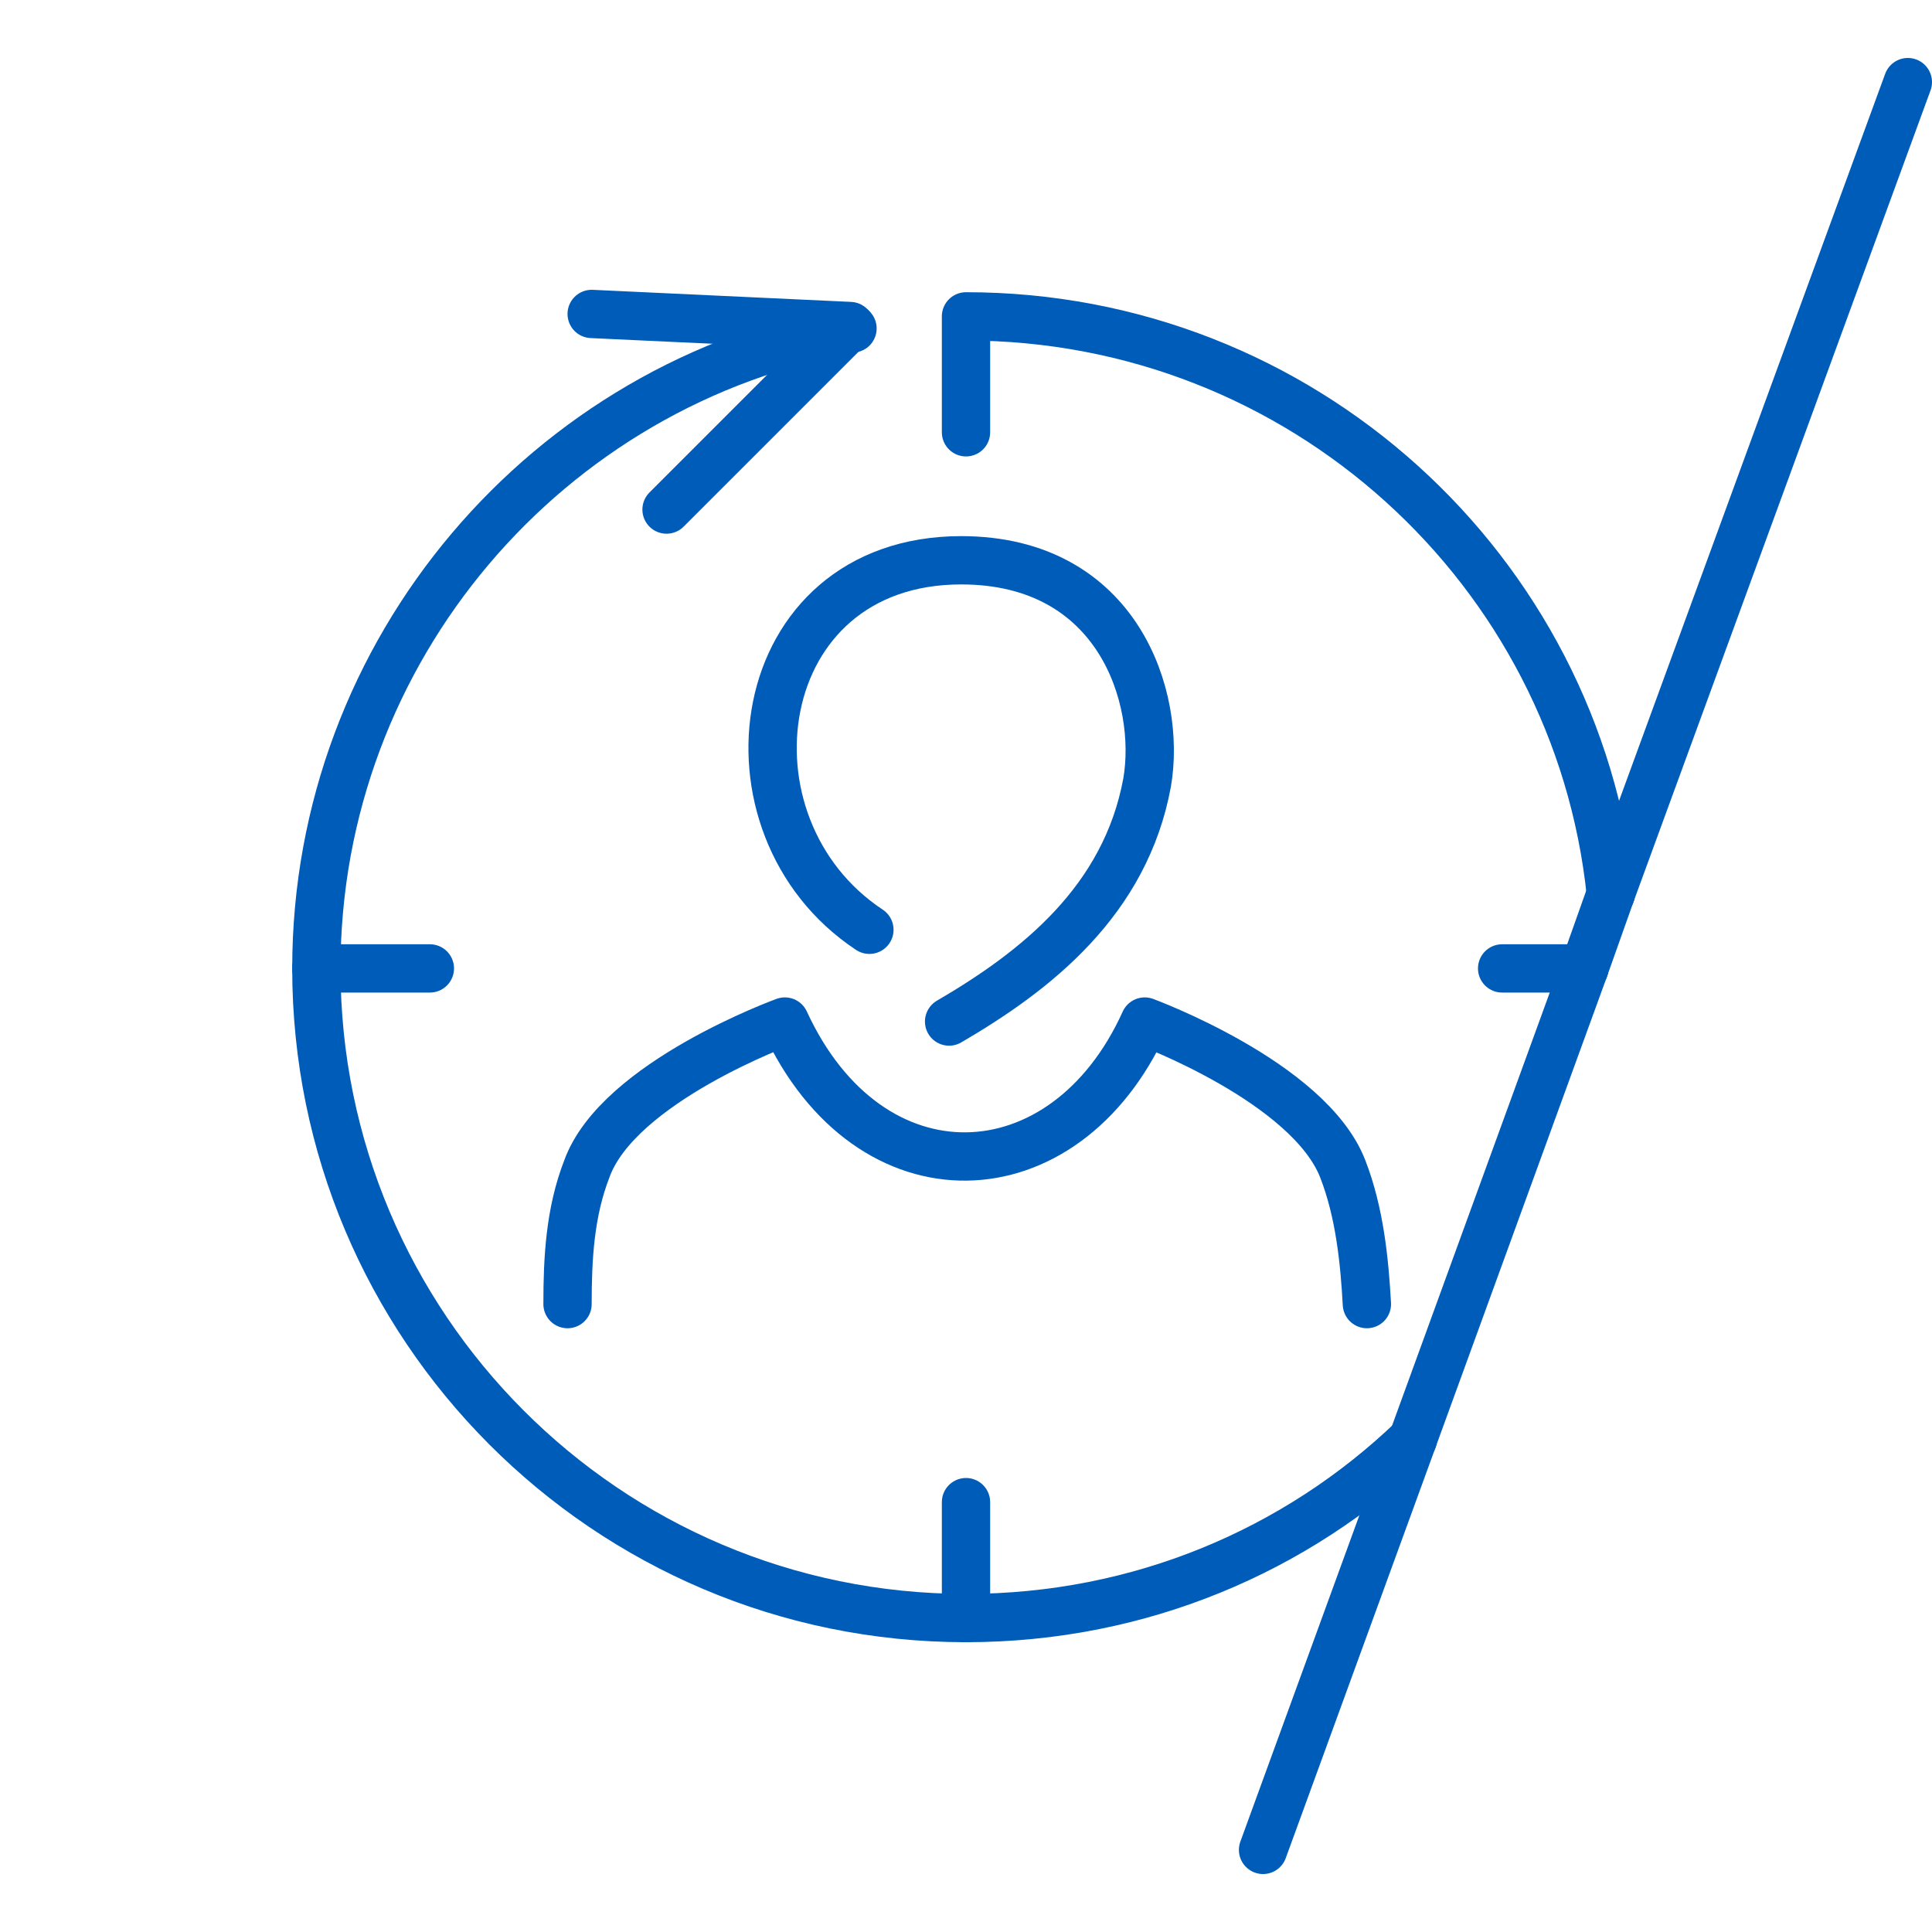 <?xml version="1.0" encoding="utf-8"?>
<!-- Generator: Adobe Illustrator 27.9.0, SVG Export Plug-In . SVG Version: 6.00 Build 0)  -->
<svg version="1.1" id="Calque_1" xmlns="http://www.w3.org/2000/svg" xmlns:xlink="http://www.w3.org/1999/xlink" x="0px" y="0px"
	 viewBox="0 0 80 80" enable-background="new 0 0 80 80" xml:space="preserve">
<path fill="none" stroke="#005CB9" stroke-width="2" stroke-linecap="round" stroke-linejoin="round" stroke-miterlimit="10" d="
	M24.5,13l10.7,0.5l0,0l-7.6,7.6 M36,38.5c-6.5-4.3-5-15.3,3.8-15.3c6.5,0,8.3,5.7,7.7,9.2c-0.9,4.9-4.6,7.8-8.2,9.9 M56.6,54
	c-0.1-1.8-0.3-3.8-1-5.6c-1.4-3.6-8.2-6.1-8.2-6.1c-3.3,7.3-11.4,7.6-14.9,0c0,0-6.9,2.5-8.2,6.1c-0.7,1.8-0.8,3.7-0.8,5.6"/>
<g>
	
		<line fill="none" stroke="#005CB9" stroke-width="2" stroke-linecap="round" stroke-linejoin="round" stroke-miterlimit="10" x1="13.1" y1="40.1" x2="17.8" y2="40.1"/>
	<path fill="none" stroke="#005CB9" stroke-width="2" stroke-linecap="round" stroke-linejoin="round" stroke-miterlimit="10" d="
		M40,17.9v-4.8c13.9,0,25.3,10.5,26.7,23.9"/>
	
		<line fill="none" stroke="#005CB9" stroke-width="2" stroke-linecap="round" stroke-linejoin="round" stroke-miterlimit="10" x1="65.6" y1="40.1" x2="62.2" y2="40.1"/>
	
		<line fill="none" stroke="#005CB9" stroke-width="2" stroke-linecap="round" stroke-linejoin="round" stroke-miterlimit="10" x1="40" y1="62.2" x2="40" y2="67"/>
	<path fill="none" stroke="#005CB9" stroke-width="2" stroke-linecap="round" stroke-linejoin="round" stroke-miterlimit="10" d="
		M58.5,59.6C53.7,64.2,47.2,67,40,67"/>
	<path fill="none" stroke="#005CB9" stroke-width="2" stroke-linecap="round" stroke-linejoin="round" stroke-miterlimit="10" d="
		M40,67c-14.9,0-26.9-12.1-26.9-26.9"/>
	<path fill="none" stroke="#005CB9" stroke-width="2" stroke-linecap="round" stroke-linejoin="round" stroke-miterlimit="10" d="
		M35.3,13.6c-12.6,2.2-22.2,13.3-22.2,26.5"/>
	
		<line fill="none" stroke="#005CB9" stroke-width="2" stroke-linecap="round" stroke-linejoin="round" stroke-miterlimit="10" x1="79" y1="3.4" x2="66.7" y2="37"/>
	
		<line fill="none" stroke="#005CB9" stroke-width="2" stroke-linecap="round" stroke-linejoin="round" stroke-miterlimit="10" x1="65.6" y1="40.1" x2="66.7" y2="37"/>
	
		<line fill="none" stroke="#005CB9" stroke-width="2" stroke-linecap="round" stroke-linejoin="round" stroke-miterlimit="10" x1="58.5" y1="59.6" x2="52.3" y2="76.6"/>
	
		<line fill="none" stroke="#005CB9" stroke-width="2" stroke-linecap="round" stroke-linejoin="round" stroke-miterlimit="10" x1="65.6" y1="40.1" x2="58.5" y2="59.6"/>
</g>
</svg>
